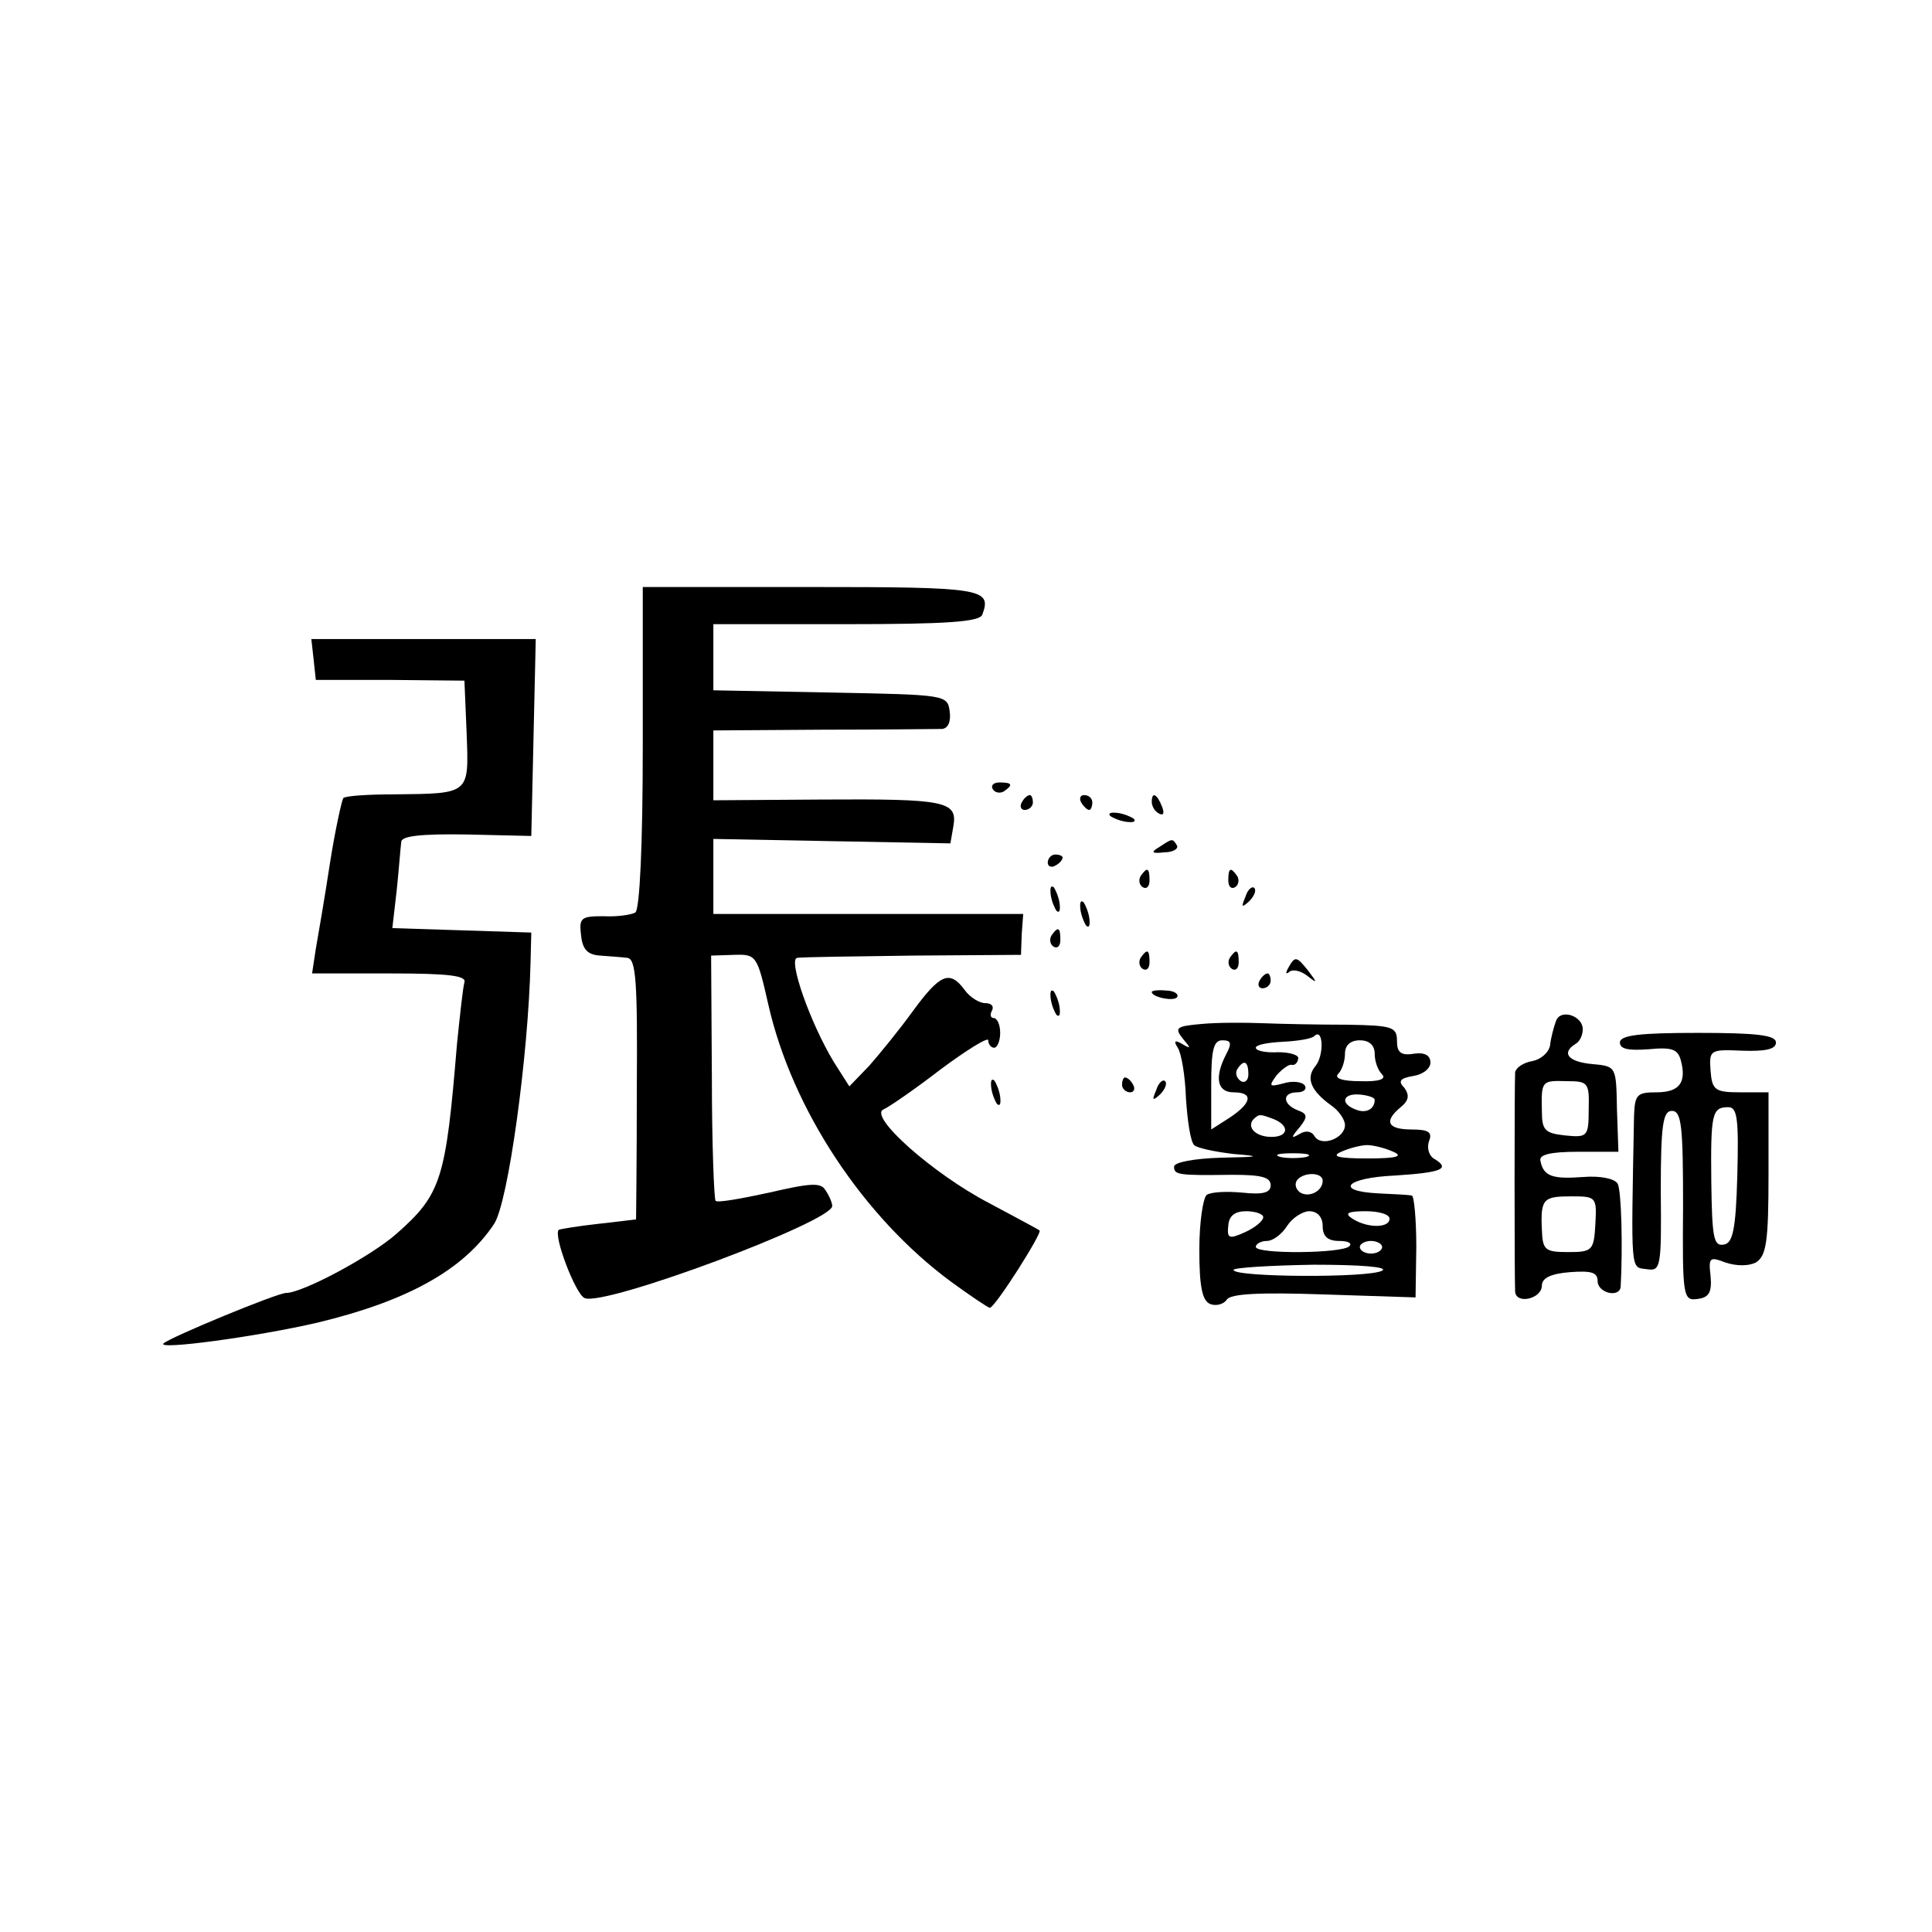 <?xml version="1.0" standalone="no"?>
<!DOCTYPE svg PUBLIC "-//W3C//DTD SVG 20010904//EN"
 "http://www.w3.org/TR/2001/REC-SVG-20010904/DTD/svg10.dtd">
<svg version="1.0" xmlns="http://www.w3.org/2000/svg"
 width="260pt" height="260pt" viewBox="0 0 260 260"
 preserveAspectRatio="xMidYMid meet">
<g transform="translate(0,260) scale(0.1,-0.1)"
fill="#000000" stroke="none">
<path d="M865 1594 c0 -129 -4 -218 -10 -222 -5 -3 -24 -6 -43 -5 -30 0 -33
-2 -30 -26 2 -19 9 -26 26 -27 12 -1 28 -2 36 -3 12 -1 14 -32 13 -176 0 -96
-1 -175 -1 -176 -1 0 -23 -3 -51 -6 -27 -3 -51 -7 -53 -8 -8 -7 23 -88 35 -92
28 -11 333 103 333 124 0 4 -4 14 -9 21 -6 11 -20 10 -76 -3 -37 -8 -70 -14
-72 -11 -2 2 -5 77 -5 167 l-1 163 31 1 c30 1 31 -1 46 -67 32 -141 128 -286
246 -373 26 -19 50 -35 52 -35 7 0 71 101 67 104 -2 2 -33 18 -68 37 -75 39
-163 117 -142 126 7 3 42 27 77 54 35 26 64 44 64 39 0 -6 4 -10 8 -10 4 0 8
9 8 20 0 11 -4 20 -9 20 -4 0 -5 5 -2 10 3 6 -1 10 -9 10 -8 0 -21 8 -28 18
-20 27 -33 21 -69 -28 -18 -25 -45 -58 -59 -74 l-27 -28 -21 33 c-32 53 -62
139 -49 140 7 1 77 2 156 3 l145 1 1 28 2 27 -209 0 -208 0 0 51 0 50 159 -3
160 -3 4 23 c6 34 -11 37 -177 36 l-146 -1 0 47 0 47 148 1 c81 0 153 1 160 1
8 1 12 10 10 24 -3 22 -6 22 -160 25 l-158 3 0 44 0 45 179 0 c134 0 180 3
183 13 13 35 0 37 -231 37 l-226 0 0 -216z"/>
<path d="M422 1713 l3 -28 100 0 100 -1 3 -71 c3 -82 5 -81 -97 -82 -35 0 -66
-2 -69 -5 -2 -3 -11 -43 -18 -88 -7 -46 -16 -98 -19 -115 l-5 -33 105 0 c79 0
103 -3 100 -12 -2 -7 -6 -44 -10 -83 -15 -182 -21 -202 -81 -255 -35 -31 -127
-80 -149 -80 -12 0 -157 -60 -165 -68 -9 -9 125 9 207 28 121 29 197 71 238
133 19 29 46 226 49 352 l1 40 -93 3 -94 3 6 52 c3 29 5 57 6 64 0 8 27 11 88
10 l87 -2 3 133 3 132 -151 0 -151 0 3 -27z"/>
<path d="M1336 1538 c3 -5 10 -6 15 -3 13 9 11 12 -6 12 -8 0 -12 -4 -9 -9z"/>
<path d="M1375 1520 c-3 -5 -1 -10 4 -10 6 0 11 5 11 10 0 6 -2 10 -4 10 -3 0
-8 -4 -11 -10z"/>
<path d="M1455 1520 c3 -5 8 -10 11 -10 2 0 4 5 4 10 0 6 -5 10 -11 10 -5 0
-7 -4 -4 -10z"/>
<path d="M1550 1521 c0 -6 4 -13 10 -16 6 -3 7 1 4 9 -7 18 -14 21 -14 7z"/>
<path d="M1494 1502 c4 -3 14 -7 22 -8 9 -1 13 0 10 4 -4 3 -14 7 -22 8 -9 1
-13 0 -10 -4z"/>
<path d="M1560 1460 c-12 -7 -10 -9 7 -7 12 0 19 5 17 9 -6 10 -6 10 -24 -2z"/>
<path d="M1410 1439 c0 -5 5 -7 10 -4 6 3 10 8 10 11 0 2 -4 4 -10 4 -5 0 -10
-5 -10 -11z"/>
<path d="M1535 1421 c-3 -5 -2 -12 3 -15 5 -3 9 1 9 9 0 17 -3 19 -12 6z"/>
<path d="M1653 1415 c0 -8 4 -12 9 -9 5 3 6 10 3 15 -9 13 -12 11 -12 -6z"/>
<path d="M1414 1396 c1 -8 5 -18 8 -22 4 -3 5 1 4 10 -1 8 -5 18 -8 22 -4 3
-5 -1 -4 -10z"/>
<path d="M1676 1393 c-6 -14 -5 -15 5 -6 7 7 10 15 7 18 -3 3 -9 -2 -12 -12z"/>
<path d="M1454 1376 c1 -8 5 -18 8 -22 4 -3 5 1 4 10 -1 8 -5 18 -8 22 -4 3
-5 -1 -4 -10z"/>
<path d="M1415 1341 c-3 -5 -2 -12 3 -15 5 -3 9 1 9 9 0 17 -3 19 -12 6z"/>
<path d="M1535 1311 c-3 -5 -2 -12 3 -15 5 -3 9 1 9 9 0 17 -3 19 -12 6z"/>
<path d="M1655 1311 c-3 -5 -2 -12 3 -15 5 -3 9 1 9 9 0 17 -3 19 -12 6z"/>
<path d="M1734 1298 c-4 -7 -4 -10 1 -6 4 4 15 2 24 -5 14 -11 14 -10 2 6 -16
20 -18 21 -27 5z"/>
<path d="M1695 1280 c-3 -5 -1 -10 4 -10 6 0 11 5 11 10 0 6 -2 10 -4 10 -3 0
-8 -4 -11 -10z"/>
<path d="M1414 1256 c1 -8 5 -18 8 -22 4 -3 5 1 4 10 -1 8 -5 18 -8 22 -4 3
-5 -1 -4 -10z"/>
<path d="M1550 1265 c0 -7 30 -13 34 -7 3 4 -4 9 -15 9 -10 1 -19 0 -19 -2z"/>
<path d="M2094 1226 c-3 -8 -7 -23 -8 -33 -2 -10 -13 -19 -24 -21 -12 -2 -22
-9 -23 -15 -1 -15 -1 -277 0 -295 1 -18 36 -10 36 8 0 10 12 16 38 18 28 2 37
0 37 -12 0 -16 29 -23 31 -8 3 54 1 130 -4 139 -4 7 -24 11 -47 9 -41 -3 -53
1 -57 22 -2 8 13 12 51 12 l54 0 -2 58 c-1 57 -1 57 -33 60 -33 3 -42 15 -23
27 6 3 10 12 10 20 0 18 -30 28 -36 11z m44 -119 c0 -37 -2 -38 -32 -35 -27 3
-31 7 -31 33 -1 41 0 41 34 40 28 0 30 -2 29 -38z m9 -154 c-2 -36 -4 -38 -37
-38 -31 0 -34 3 -35 30 -2 42 2 45 40 45 33 0 34 -1 32 -37z"/>
<path d="M1617 1222 c-34 -3 -37 -5 -25 -20 11 -13 11 -14 -1 -7 -10 6 -12 4
-6 -5 5 -8 10 -38 11 -68 2 -30 6 -58 11 -63 4 -4 28 -9 53 -12 38 -3 36 -4
-17 -5 -35 -1 -63 -6 -63 -12 0 -11 5 -12 78 -11 39 0 52 -3 52 -14 0 -10 -10
-13 -38 -10 -21 2 -42 1 -48 -3 -5 -4 -10 -37 -10 -74 0 -50 4 -69 15 -73 8
-3 18 0 22 6 5 8 44 10 131 7 l123 -4 1 68 c0 37 -3 69 -6 69 -3 1 -23 2 -45
3 -60 3 -44 21 22 24 63 4 75 9 54 22 -8 4 -11 15 -8 24 5 12 0 16 -23 16 -33
0 -38 11 -15 30 11 9 12 16 5 26 -9 9 -6 13 12 16 13 2 23 10 23 18 0 10 -8
14 -22 12 -18 -3 -23 2 -23 17 0 19 -6 21 -67 22 -38 0 -88 1 -113 2 -25 1
-62 1 -83 -1z m153 -57 c-13 -16 -6 -33 22 -53 10 -7 18 -19 18 -26 0 -18 -32
-30 -41 -15 -4 7 -12 8 -20 3 -12 -7 -12 -5 0 9 11 14 11 18 -3 23 -20 8 -21
24 0 24 8 0 13 4 10 9 -3 5 -16 7 -29 3 -19 -5 -20 -4 -9 11 8 9 17 15 20 14
4 -1 8 2 9 8 2 5 -11 9 -27 9 -17 -1 -30 2 -30 6 0 4 16 7 36 8 20 1 40 4 43
8 12 11 13 -27 1 -41z m-120 16 c-16 -31 -12 -51 10 -51 27 0 25 -14 -5 -34
l-25 -16 0 60 c0 47 3 60 15 60 12 0 13 -4 5 -19z m200 1 c0 -10 4 -22 10 -28
6 -6 -4 -10 -30 -9 -24 0 -35 4 -29 10 5 5 9 17 9 27 0 11 7 18 20 18 13 0 20
-7 20 -18z m-170 -28 c0 -8 -5 -12 -10 -9 -6 4 -8 11 -5 16 9 14 15 11 15 -7z
m170 -34 c0 -13 -12 -19 -26 -13 -21 8 -17 22 6 20 11 -1 20 -4 20 -7z m-136
-26 c22 -9 20 -24 -3 -24 -21 0 -34 13 -24 24 8 7 8 7 27 0z m161 -44 c14 -6
5 -9 -35 -9 -40 0 -49 3 -35 9 11 5 27 9 35 9 8 0 24 -4 35 -9z m-117 -7 c-10
-2 -26 -2 -35 0 -10 3 -2 5 17 5 19 0 27 -2 18 -5z m22 -32 c0 -14 -18 -23
-30 -16 -6 4 -8 11 -5 16 8 12 35 12 35 0z m-80 -49 c0 -5 -11 -14 -24 -20
-22 -10 -25 -9 -23 9 1 13 9 19 24 19 13 0 23 -4 23 -8z m80 -12 c0 -14 7 -20
22 -20 12 0 18 -3 14 -7 -9 -10 -126 -11 -126 -1 0 4 7 8 15 8 8 0 20 9 27 20
7 11 21 20 30 20 11 0 18 -8 18 -20z m90 10 c0 -13 -30 -13 -50 0 -11 7 -7 10
18 10 17 0 32 -4 32 -10z m-10 -38 c0 -5 -7 -9 -15 -9 -8 0 -15 4 -15 9 0 4 7
8 15 8 8 0 15 -4 15 -8z m0 -32 c-17 -10 -200 -9 -200 1 0 3 48 6 108 7 63 0
101 -3 92 -8z"/>
<path d="M2180 1197 c0 -9 12 -11 39 -9 31 3 39 0 43 -15 8 -30 -2 -43 -33
-43 -26 0 -29 -3 -30 -32 -4 -214 -5 -203 17 -206 19 -3 20 2 19 105 0 90 3
108 15 108 13 0 15 -21 15 -128 -1 -123 0 -128 20 -125 15 2 19 9 17 31 -3 25
-1 26 20 18 15 -5 31 -5 41 0 14 9 17 27 17 119 l0 110 -38 0 c-34 0 -38 3
-40 29 -2 28 -1 29 43 27 31 -1 45 2 45 11 0 10 -26 13 -105 13 -78 0 -105 -3
-105 -13z m158 -179 c-2 -73 -6 -92 -19 -93 -13 -2 -15 11 -16 84 -1 93 1 101
23 101 12 0 14 -16 12 -92z"/>
<path d="M1334 1136 c1 -8 5 -18 8 -22 4 -3 5 1 4 10 -1 8 -5 18 -8 22 -4 3
-5 -1 -4 -10z"/>
<path d="M1510 1140 c0 -5 5 -10 11 -10 5 0 7 5 4 10 -3 6 -8 10 -11 10 -2 0
-4 -4 -4 -10z"/>
<path d="M1556 1133 c-6 -14 -5 -15 5 -6 7 7 10 15 7 18 -3 3 -9 -2 -12 -12z"/>
</g>
</svg>
